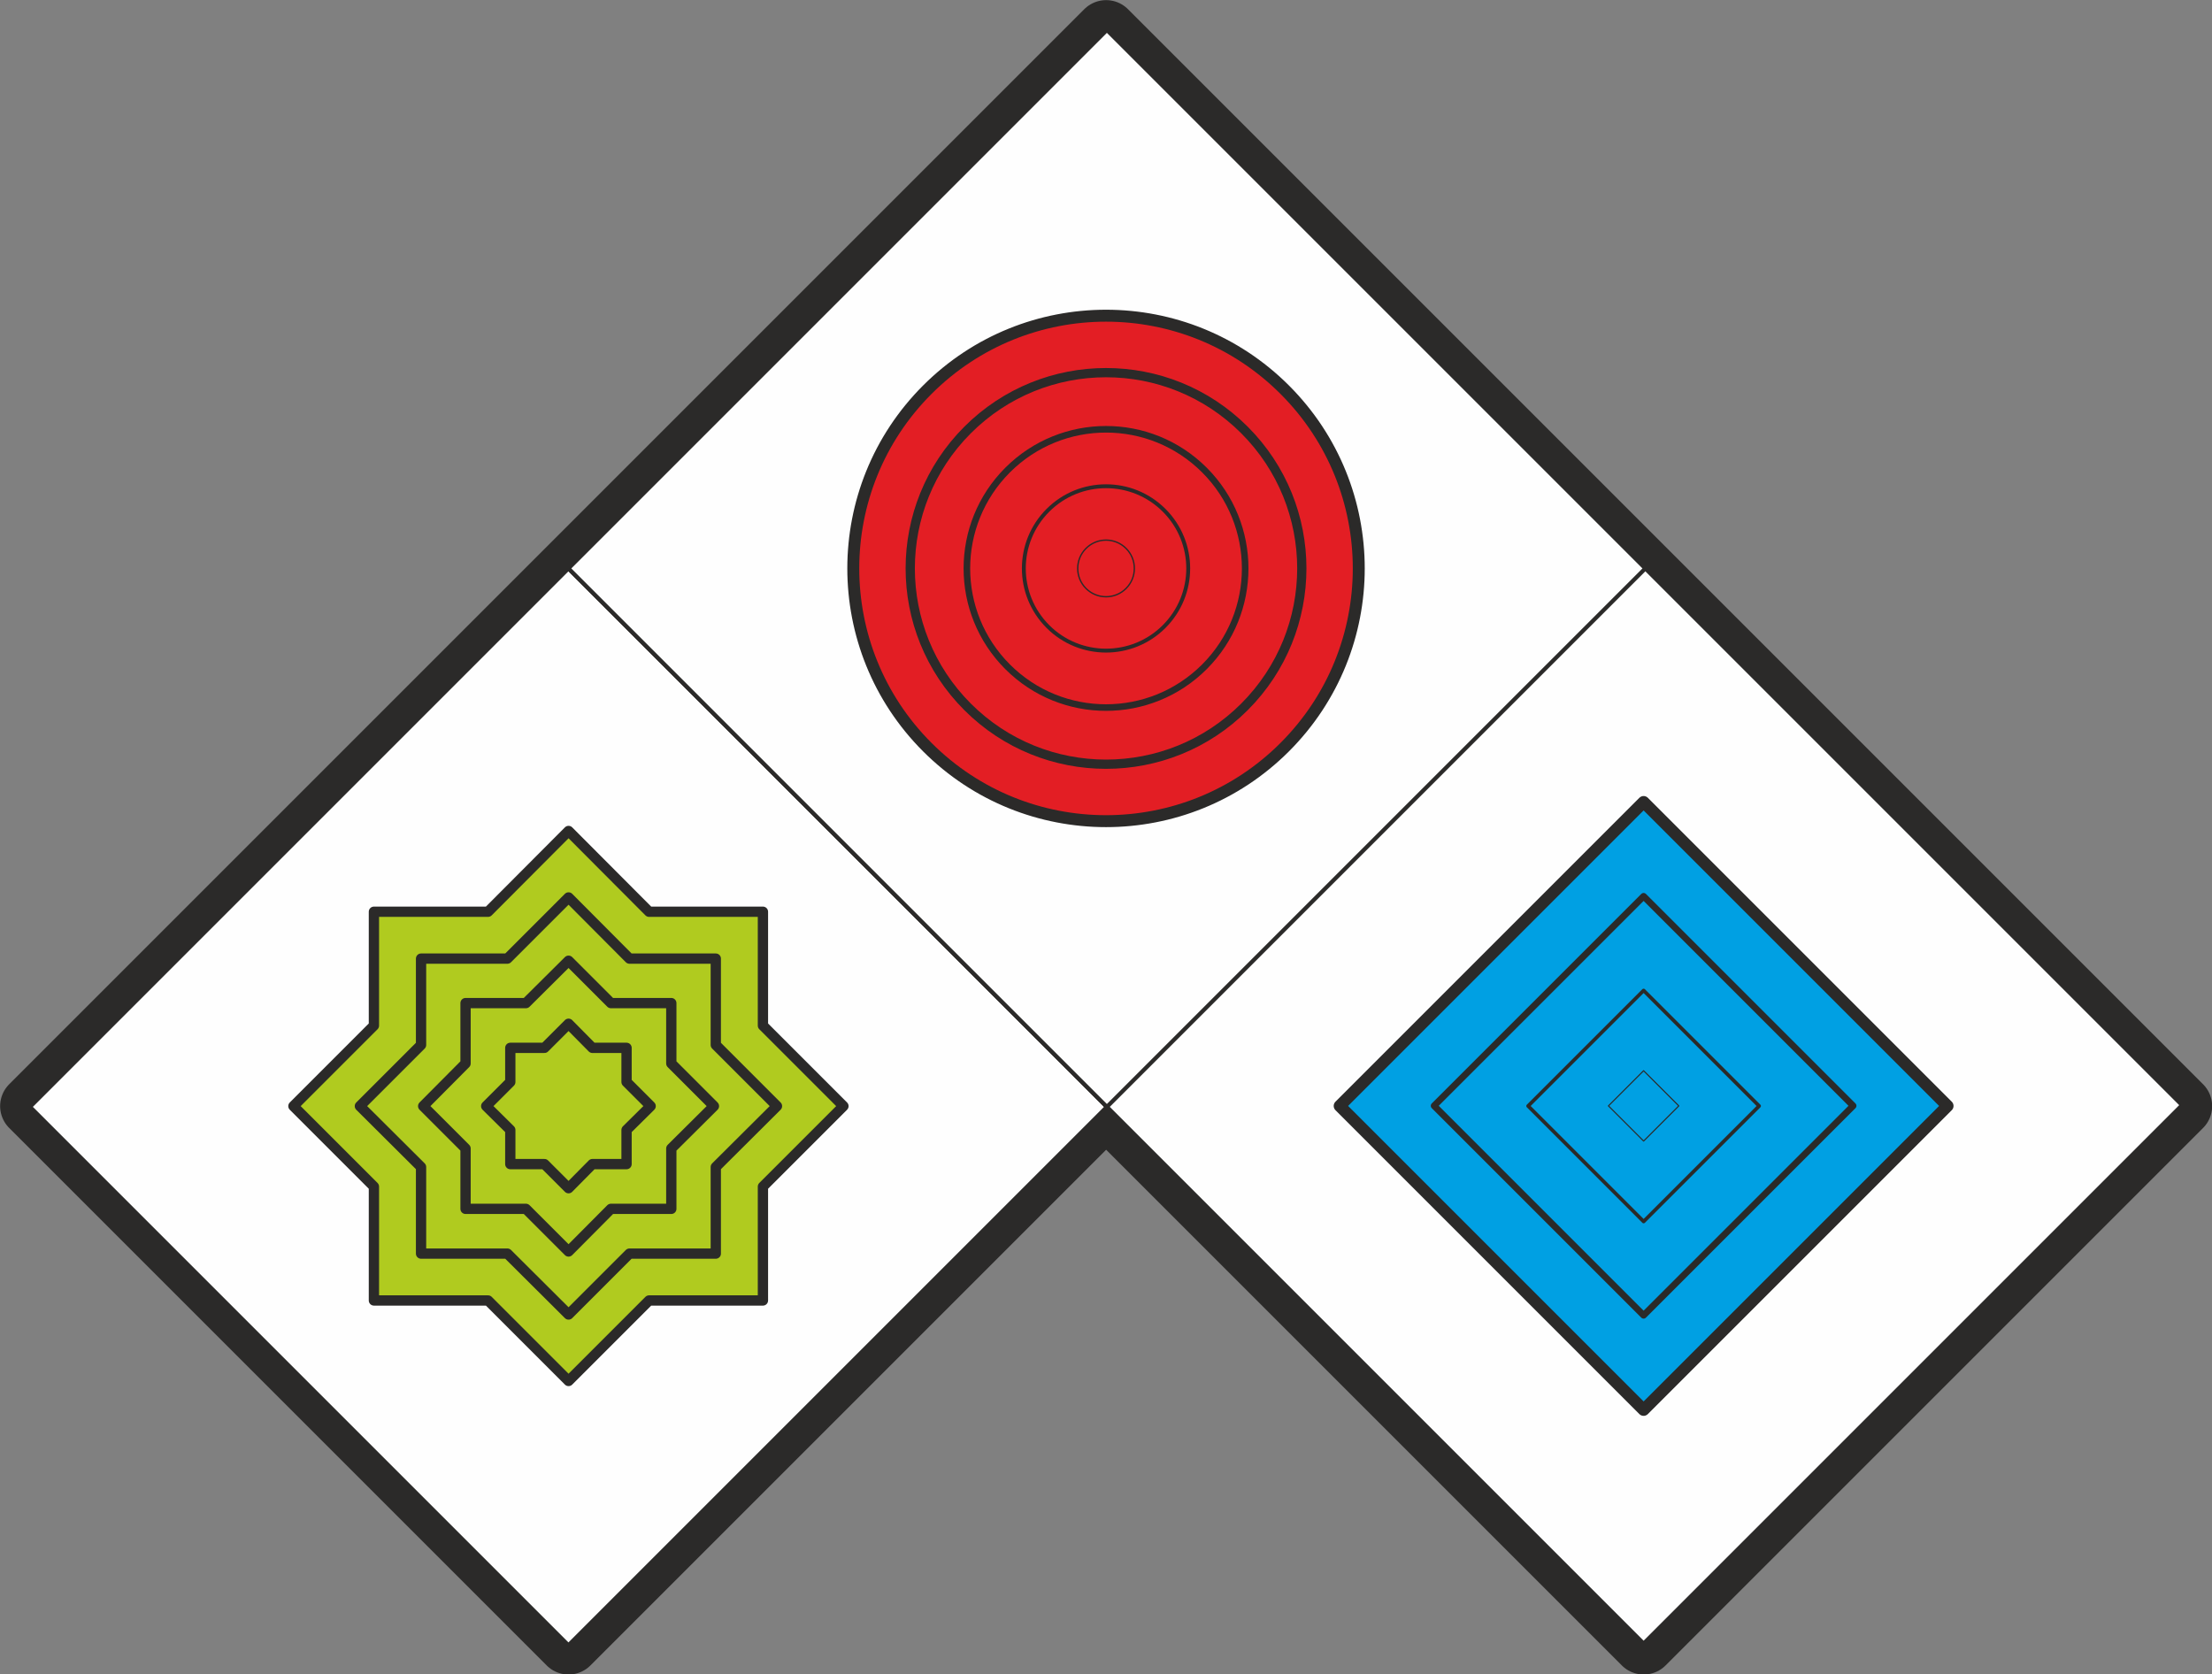 <?xml version="1.0" encoding="UTF-8"?>
<!DOCTYPE svg PUBLIC "-//W3C//DTD SVG 1.1//EN" "http://www.w3.org/Graphics/SVG/1.1/DTD/svg11.dtd">
<!-- Creator: CorelDRAW X6 -->
<svg xmlns="http://www.w3.org/2000/svg" xml:space="preserve" width="53.76mm" height="40.695mm" version="1.1" style="shape-rendering:geometricPrecision; text-rendering:geometricPrecision; image-rendering:optimizeQuality; fill-rule:evenodd; clip-rule:evenodd"
viewBox="0 0 8353 6323"
 xmlns:xlink="http://www.w3.org/1999/xlink">
 <rect x="0" y="0" width="8353" height="6323" fill="#808080" stroke="none"/>
 <defs>
  <style type="text/css">
   <![CDATA[
    .str2 {stroke:#2B2A29;stroke-width:31.076;stroke-linecap:round;stroke-linejoin:round}
    .str1 {stroke:#2B2A29;stroke-width:38.845;stroke-linecap:round;stroke-linejoin:round}
    .str0 {stroke:#2B2A29;stroke-width:233.069;stroke-linecap:round;stroke-linejoin:round}
    .fil2 {fill:#00A0E3}
    .fil1 {fill:#B0CB1F}
    .fil3 {fill:#E31E24}
    .fil0 {fill:#FEFEFE}
   ]]>
  </style>
 </defs>
 <g id="Layer_x0020_1">
  <g id="_733363200">
   <polygon class="fil0 str0" points="4177,117 6207,2147 8237,4177 6207,6207 4177,4177 2147,6207 117,4177 2147,2147 "/>
   <rect class="fil0 str1" transform="matrix(0.281 0.281 -0.281 0.281 2146.55 2146.55)" width="7236" height="7236"/>
   <rect class="fil0 str1" transform="matrix(-0.281 -0.281 0.281 -0.281 6206.64 6206.64)" width="7236" height="7236"/>
   <rect class="fil0 str1" transform="matrix(0.281 0.281 0.281 -0.281 2146.55 2146.55)" width="7236" height="7236"/>
   <g>
    <polygon class="fil1 str1" points="2147,5215 1843,4911 1412,4911 1412,4481 1108,4177 1412,3873 1412,3443 1843,3443 2147,3138 2451,3443 2881,3443 2881,3873 3185,4177 2881,4481 2881,4911 2451,4911 "/>
    <polygon class="fil1 str1" points="2147,4964 1916,4734 1590,4734 1590,4407 1359,4177 1590,3946 1590,3620 1916,3620 2147,3389 2377,3620 2703,3620 2703,3946 2934,4177 2703,4407 2703,4734 2377,4734 "/>
    <polygon class="fil1 str1" points="2147,4726 1986,4565 1758,4565 1758,4337 1598,4177 1758,4016 1758,3788 1986,3788 2147,3628 2307,3788 2535,3788 2535,4016 2696,4177 2535,4337 2535,4565 2307,4565 "/>
    <polygon class="fil1 str1" points="2147,4487 2056,4396 1927,4396 1927,4267 1836,4177 1927,4086 1927,3957 2056,3957 2147,3866 2237,3957 2366,3957 2366,4086 2457,4177 2366,4267 2366,4396 2237,4396 "/>
   </g>
   <g>
    <rect class="fil2 str1" transform="matrix(-0.821 -0.821 0.821 -0.821 6206.64 5324.11)" width="1398" height="1398"/>
    <rect class="fil2 str2" transform="matrix(-0.566 -0.566 0.566 -0.566 6206.64 4967.1)" width="1398" height="1398"/>
    <rect class="fil2 str2" transform="matrix(-0.312 -0.312 0.312 -0.312 6206.64 4612.74)" width="1398" height="1398"/>
    <rect class="fil2 str2" transform="matrix(-0.095 -0.095 0.095 -0.095 6206.64 4308.98)" width="1398" height="1398"/>
   </g>
   <g>
    <circle class="fil3 str1" transform="matrix(-0.821 -0.821 0.821 -0.821 4176.6 2146.55)" r="822"/>
    <circle class="fil3 str1" transform="matrix(-0.636 -0.636 0.636 -0.636 4176.6 2146.55)" r="822"/>
    <circle class="fil3 str1" transform="matrix(-0.452 -0.452 0.452 -0.452 4176.6 2146.55)" r="822"/>
    <circle class="fil3 str1" transform="matrix(-0.267 -0.267 0.267 -0.267 4176.6 2146.55)" r="822"/>
    <circle class="fil3 str1" transform="matrix(-0.092 -0.092 0.092 -0.092 4176.6 2146.55)" r="822"/>
   </g>
  </g>
 </g>
</svg>
